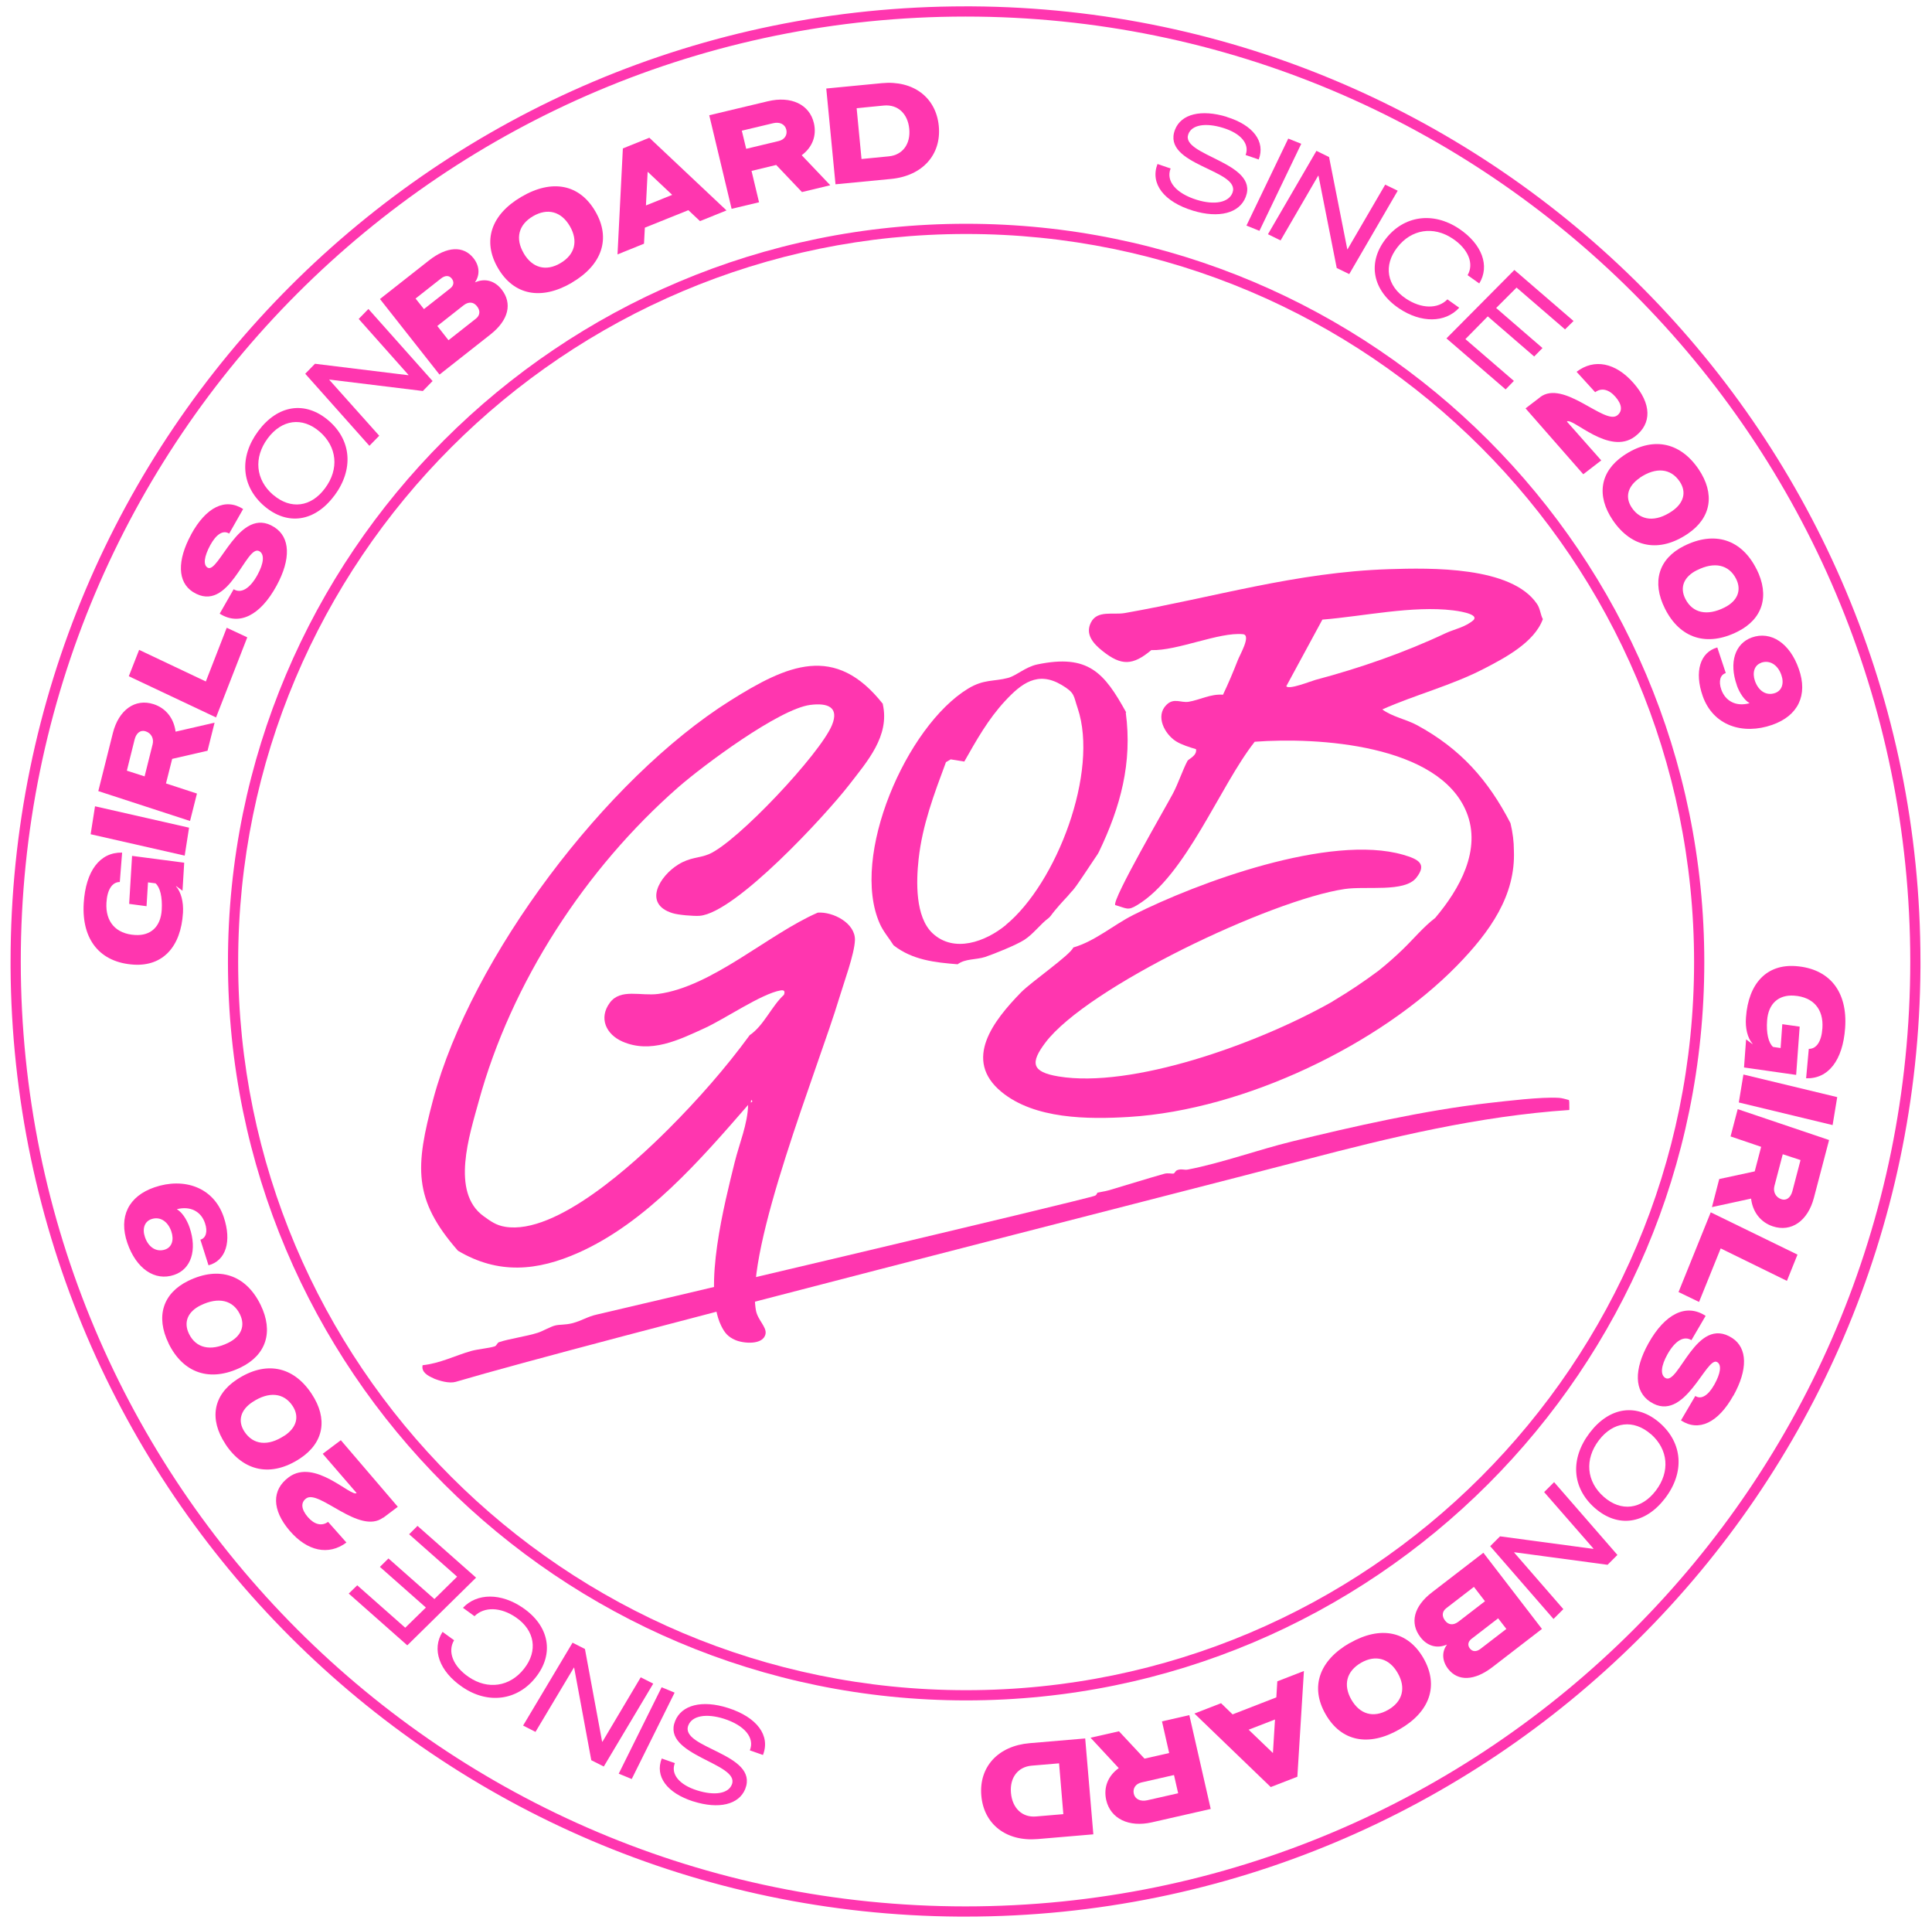 <svg xmlns="http://www.w3.org/2000/svg" width="159" height="158" viewBox="0 0 159 158" fill="none"><g clip-path="url(#clip0_256_1260)"><path d="M157.21 79.113C157.21 36.173 122.4 1.363 79.46 1.363C36.52 1.363 1.71 36.173 1.71 79.113C1.71 122.053 36.52 156.863 79.46 156.863V157.703H78.95C35.95 157.433 1.14 122.623 0.87 79.623V79.113C0.87 35.713 36.06 0.523 79.46 0.523H79.97C123.14 0.793 158.05 35.883 158.05 79.113V79.623C157.78 122.793 122.69 157.703 79.46 157.703V156.863C122.4 156.863 157.21 122.053 157.21 79.113Z" fill="#FF36AF"></path><path d="M139.42 79.163C139.42 46.073 112.6 19.253 79.51 19.253C46.42 19.253 19.6 46.073 19.6 79.163C19.6 112.253 46.42 139.073 79.51 139.073V139.913C45.96 139.913 18.76 112.713 18.76 79.163C18.76 45.613 45.96 18.413 79.51 18.413C113.06 18.413 140.26 45.613 140.26 79.163C140.26 112.713 113.06 139.913 79.51 139.913V139.073C112.6 139.073 139.42 112.253 139.42 79.163Z" fill="#FF36AF"></path><path d="M142.94 56.383C142.28 54.523 142.78 52.953 144.17 52.453C145.75 51.894 147.3 52.923 148.04 55.044C148.8 57.194 147.99 58.894 145.85 59.644C143.45 60.483 141 59.733 140.13 57.273C139.43 55.273 139.91 53.673 141.33 53.273L142.03 55.383C141.57 55.514 141.42 56.053 141.66 56.743C142 57.694 142.88 58.163 143.97 57.864V57.843C143.6 57.644 143.17 57.063 142.93 56.373L142.94 56.383ZM144.93 54.544C144.39 54.733 144.19 55.334 144.43 56.033C144.73 56.873 145.38 57.273 146.09 57.023C146.64 56.824 146.85 56.243 146.6 55.533C146.3 54.684 145.63 54.283 144.93 54.533V54.544Z" fill="#FF36AF"></path><path d="M144.56 46.823C145.66 49.013 145.08 50.933 143 51.973C140.47 53.243 138.25 52.533 137.02 50.073C135.92 47.883 136.5 45.963 138.59 44.923C141.11 43.663 143.33 44.373 144.56 46.833V46.823ZM139.66 46.913C138.58 47.453 138.22 48.323 138.7 49.273C139.29 50.443 140.49 50.713 141.93 49.983C142.99 49.453 143.35 48.573 142.88 47.633C142.29 46.463 141.1 46.193 139.67 46.913H139.66Z" fill="#FF36AF"></path><path d="M139.79 38.603C141.16 40.633 140.84 42.603 138.91 43.913C136.57 45.504 134.28 45.084 132.73 42.803C131.36 40.773 131.68 38.803 133.62 37.483C135.95 35.904 138.24 36.324 139.79 38.603ZM134.95 39.324C133.95 40.004 133.71 40.913 134.3 41.783C135.03 42.864 136.26 42.974 137.6 42.063C138.58 41.394 138.82 40.483 138.23 39.614C137.5 38.533 136.28 38.413 134.95 39.313V39.324Z" fill="#FF36AF"></path><path d="M126.74 32.684C128.68 31.203 132.05 34.974 133.09 34.184C133.55 33.834 133.49 33.273 132.95 32.654C132.41 32.033 131.79 31.884 131.28 32.273L129.75 30.593C131.2 29.483 132.96 29.834 134.44 31.523C135.92 33.214 135.96 34.853 134.56 35.913C132.43 37.523 129.42 34.324 128.95 34.684L131.78 37.883L130.3 39.023L125.55 33.603L126.75 32.684H126.74Z" fill="#FF36AF"></path><path d="M126.95 28.633L126.26 29.333L122.44 26.033L120.6 27.903L124.59 31.343L123.91 32.043L119.04 27.843L124.63 22.213L129.5 26.413L128.8 27.103L124.81 23.663L123.13 25.343L126.95 28.643V28.633Z" fill="#FF36AF"></path><path d="M120.08 25.333C118.93 26.573 116.96 26.593 115.15 25.383C112.96 23.913 112.51 21.633 114.03 19.673C115.52 17.733 117.94 17.393 120.07 18.813C121.97 20.083 122.63 21.883 121.74 23.323L120.78 22.643C121.33 21.693 120.84 20.493 119.55 19.633C117.96 18.573 116.14 18.863 114.99 20.363C113.84 21.843 114.13 23.523 115.71 24.573C116.97 25.413 118.33 25.443 119.12 24.633L120.08 25.313V25.333Z" fill="#FF36AF"></path><path d="M109.38 12.923L110.88 20.513H110.9L114 15.193L115.03 15.693L111.04 22.553L110.01 22.053L108.51 14.463H108.48L105.39 19.783L104.35 19.273L108.34 12.413L109.38 12.923Z" fill="#FF36AF"></path><path d="M106.02 11.403L107.09 11.833L103.65 18.993L102.58 18.563L106.02 11.403Z" fill="#FF36AF"></path><path d="M100.96 9.624C103.12 10.284 104.16 11.644 103.59 13.124L102.51 12.754C102.86 11.854 102.13 10.974 100.66 10.524C99.21 10.074 98.08 10.274 97.8 11.034C97.11 12.804 103.63 13.354 102.52 16.204C102.01 17.544 100.31 17.984 98.18 17.334C95.78 16.604 94.64 15.104 95.26 13.494L96.34 13.864C95.93 14.894 96.78 15.914 98.5 16.444C99.96 16.894 101.12 16.664 101.43 15.864C102.16 13.964 95.57 13.614 96.7 10.674C97.2 9.374 98.86 8.974 100.96 9.614V9.624Z" fill="#FF36AF"></path><path d="M68.76 15.164L68 7.283L72.57 6.843C75.15 6.593 77.03 8.003 77.26 10.364C77.49 12.723 75.92 14.473 73.34 14.723L68.77 15.164H68.76ZM70.9 13.084L73.15 12.864C74.28 12.754 74.95 11.854 74.83 10.604C74.71 9.343 73.88 8.583 72.75 8.683L70.5 8.903L70.9 13.073V13.084Z" fill="#FF36AF"></path><path d="M62.47 16.643L60.21 17.183L58.37 9.483L63.19 8.333C65.1 7.873 66.62 8.593 66.98 10.123C67.23 11.183 66.84 12.133 65.98 12.773L68.33 15.243L66 15.803L63.88 13.573L61.85 14.063L62.47 16.653V16.643ZM61.42 12.243L64.09 11.603C64.56 11.493 64.82 11.113 64.71 10.663C64.6 10.223 64.17 10.003 63.61 10.143L61.05 10.753L61.41 12.243H61.42Z" fill="#FF36AF"></path><path d="M51.26 12.213L53.44 11.334L59.79 17.314L57.61 18.194L56.65 17.294L53.07 18.733L53 20.053L50.82 20.933L51.26 12.223V12.213ZM53.16 16.904L55.32 16.034L53.3 14.133L53.16 16.904Z" fill="#FF36AF"></path><path d="M47.06 23.264C44.54 24.733 42.29 24.294 40.99 22.073C39.68 19.843 40.4 17.663 42.91 16.194C45.43 14.713 47.69 15.153 48.99 17.384C50.29 19.604 49.57 21.794 47.05 23.264H47.06ZM43.1 20.843C43.81 22.053 44.94 22.354 46.12 21.654C47.32 20.953 47.6 19.823 46.9 18.613C46.19 17.393 45.06 17.093 43.86 17.794C42.67 18.494 42.39 19.623 43.1 20.834V20.843Z" fill="#FF36AF"></path><path d="M36.17 30.823L31.27 24.604L35.3 21.433C36.78 20.264 38.14 20.203 38.96 21.233C39.47 21.873 39.51 22.613 39.1 23.213V23.233C39.91 22.873 40.71 23.093 41.28 23.814C42.19 24.974 41.85 26.354 40.36 27.523L36.18 30.814L36.17 30.823ZM36.91 27.994L39.16 26.224C39.51 25.953 39.55 25.564 39.25 25.194C38.97 24.834 38.56 24.803 38.15 25.123L35.99 26.823L36.91 27.994ZM34.89 25.433L37.05 23.733C37.35 23.503 37.39 23.194 37.18 22.924C36.97 22.654 36.65 22.643 36.31 22.904L34.2 24.564L34.89 25.433Z" fill="#FF36AF"></path><path d="M25.93 29.933L33.6 30.873L33.62 30.853L29.52 26.243L30.32 25.423L35.6 31.353L34.8 32.173L27.12 31.233L27.1 31.253L31.21 35.853L30.4 36.683L25.12 30.753L25.93 29.923V29.933Z" fill="#FF36AF"></path><path d="M27.52 40.773C25.91 42.943 23.66 43.273 21.75 41.643C19.86 40.023 19.66 37.613 21.25 35.473C22.86 33.303 25.12 32.963 27.04 34.603C28.93 36.223 29.12 38.623 27.52 40.783V40.773ZM22.49 40.723C23.92 41.943 25.6 41.733 26.75 40.173C27.93 38.593 27.74 36.753 26.3 35.513C24.87 34.283 23.19 34.513 22.03 36.073C20.86 37.653 21.03 39.473 22.48 40.723H22.49Z" fill="#FF36AF"></path><path d="M15.73 43.974C16.96 41.724 18.54 40.944 20.01 41.883L18.86 43.904C18.37 43.593 17.8 43.944 17.3 44.864C16.8 45.794 16.71 46.474 17.08 46.703C17.99 47.283 19.69 41.533 22.57 43.373C23.89 44.203 23.96 45.993 22.76 48.194C21.42 50.654 19.68 51.514 18.08 50.493L19.23 48.483C19.84 48.864 20.57 48.434 21.19 47.303C21.71 46.353 21.78 45.623 21.36 45.364C20.25 44.663 18.88 50.614 15.87 48.703C14.61 47.894 14.56 46.133 15.73 43.983V43.974Z" fill="#FF36AF"></path><path d="M18.66 51.653L20.35 52.443L17.78 59.033L10.6 55.643L11.45 53.473L16.94 56.073L18.66 51.653Z" fill="#FF36AF"></path><path d="M16.21 65.293L15.64 67.553L8.09 65.093L9.29 60.313C9.77 58.413 11.12 57.443 12.65 57.943C13.66 58.273 14.31 59.113 14.45 60.203L17.66 59.463L17.08 61.773L14.17 62.443L13.66 64.463L16.2 65.293H16.21ZM11.9 63.883L12.56 61.243C12.68 60.773 12.45 60.323 11.98 60.173C11.58 60.043 11.22 60.293 11.08 60.843L10.44 63.413L11.9 63.883Z" fill="#FF36AF"></path><path d="M7.46 68.643L7.82 66.343L15.56 68.103L15.2 70.403L7.46 68.643Z" fill="#FF36AF"></path><path d="M10.87 70.424L15.16 70.984L15.02 73.294L14.49 72.904V72.934C14.9 73.404 15.11 74.204 15.06 75.094C14.89 77.924 13.39 79.514 11.02 79.374C8.24 79.204 6.71 77.334 6.89 74.324C7.05 71.664 8.22 70.114 10.05 70.154L9.86 72.574C9.23 72.574 8.82 73.204 8.76 74.284C8.67 75.854 9.54 76.844 11.12 76.934C12.42 77.014 13.23 76.234 13.31 74.864C13.37 73.824 13.18 73.014 12.8 72.684L12.18 72.604L12.06 74.564L10.63 74.374L10.87 70.404V70.424Z" fill="#FF36AF"></path><path d="M15.6 100.993C16.24 102.863 15.73 104.433 14.33 104.903C12.74 105.443 11.21 104.393 10.48 102.273C9.74 100.113 10.58 98.423 12.72 97.693C15.12 96.873 17.57 97.663 18.41 100.133C19.09 102.143 18.59 103.733 17.16 104.113L16.49 102.003C16.95 101.883 17.11 101.333 16.87 100.643C16.55 99.683 15.67 99.213 14.57 99.493V99.513C14.94 99.713 15.36 100.293 15.6 100.993ZM13.59 102.813C14.14 102.623 14.34 102.033 14.1 101.323C13.81 100.483 13.16 100.073 12.46 100.313C11.9 100.503 11.69 101.093 11.93 101.793C12.22 102.643 12.88 103.053 13.59 102.813Z" fill="#FF36AF"></path><path d="M13.87 110.523C12.8 108.323 13.4 106.413 15.49 105.393C18.03 104.153 20.24 104.893 21.45 107.373C22.52 109.573 21.92 111.483 19.82 112.513C17.29 113.743 15.08 113.003 13.87 110.533V110.523ZM18.76 110.503C19.85 109.973 20.21 109.103 19.75 108.153C19.18 106.973 17.98 106.693 16.52 107.403C15.45 107.923 15.09 108.793 15.55 109.743C16.12 110.923 17.31 111.203 18.76 110.503Z" fill="#FF36AF"></path><path d="M18.55 118.813C17.2 116.773 17.54 114.793 19.49 113.513C21.85 111.953 24.14 112.393 25.65 114.693C27 116.733 26.66 118.703 24.7 120.003C22.35 121.553 20.06 121.113 18.55 118.823V118.813ZM23.4 118.143C24.41 117.473 24.66 116.563 24.08 115.683C23.36 114.593 22.13 114.473 20.78 115.363C19.79 116.013 19.54 116.923 20.12 117.803C20.84 118.893 22.06 119.023 23.4 118.133V118.143Z" fill="#FF36AF"></path><path d="M31.53 124.873C29.58 126.323 26.25 122.523 25.2 123.293C24.73 123.633 24.79 124.193 25.33 124.823C25.86 125.443 26.48 125.603 27 125.223L28.51 126.923C27.05 128.013 25.29 127.653 23.83 125.943C22.37 124.233 22.35 122.593 23.76 121.553C25.9 119.963 28.88 123.203 29.35 122.853L26.56 119.623L28.05 118.503L32.74 123.983L31.53 124.893V124.873Z" fill="#FF36AF"></path><path d="M31.27 128.923L31.97 128.233L35.75 131.573L37.62 129.733L33.67 126.243L34.36 125.553L39.18 129.813L33.52 135.383L28.7 131.123L29.4 130.443L33.35 133.933L35.05 132.273L31.27 128.933V128.923Z" fill="#FF36AF"></path><path d="M38.1 132.294C39.26 131.064 41.24 131.064 43.03 132.294C45.21 133.784 45.63 136.074 44.09 138.014C42.58 139.934 40.15 140.254 38.04 138.804C36.15 137.514 35.51 135.704 36.42 134.274L37.37 134.964C36.81 135.904 37.29 137.114 38.57 137.984C40.14 139.064 41.97 138.794 43.13 137.304C44.29 135.844 44.02 134.154 42.46 133.084C41.21 132.224 39.85 132.184 39.05 132.984L38.1 132.294Z" fill="#FF36AF"></path><path d="M48.66 144.824L47.25 137.214H47.23L44.07 142.504L43.05 141.984L47.12 135.164L48.14 135.684L49.55 143.294L49.58 143.314L52.73 138.014L53.76 138.534L49.69 145.354L48.66 144.834V144.824Z" fill="#FF36AF"></path><path d="M51.99 146.383L50.92 145.943L54.45 138.833L55.52 139.273L51.99 146.383Z" fill="#FF36AF"></path><path d="M57.05 148.224C54.89 147.534 53.88 146.164 54.46 144.694L55.54 145.074C55.18 145.974 55.9 146.854 57.36 147.314C58.81 147.774 59.94 147.584 60.23 146.834C60.94 145.074 54.42 144.454 55.56 141.614C56.09 140.284 57.78 139.854 59.91 140.534C62.3 141.294 63.42 142.804 62.79 144.404L61.71 144.024C62.13 142.994 61.29 141.974 59.58 141.424C58.12 140.964 56.96 141.174 56.65 141.964C55.9 143.854 62.49 144.274 61.33 147.204C60.81 148.494 59.15 148.884 57.06 148.224H57.05Z" fill="#FF36AF"></path><path d="M89.31 143.043L89.98 150.933L85.4 151.323C82.81 151.543 80.96 150.103 80.76 147.743C80.56 145.373 82.15 143.653 84.74 143.433L89.32 143.043H89.31ZM87.15 145.093L84.9 145.283C83.77 145.383 83.09 146.273 83.2 147.523C83.31 148.783 84.13 149.563 85.26 149.463L87.51 149.273L87.16 145.093H87.15Z" fill="#FF36AF"></path><path d="M95.61 141.644L97.88 141.124L99.64 148.844L94.81 149.944C92.9 150.384 91.39 149.644 91.04 148.114C90.8 147.054 91.2 146.114 92.07 145.484L89.75 142.984L92.09 142.454L94.19 144.704L96.22 144.244L95.63 141.644H95.61ZM96.62 146.054L93.94 146.664C93.46 146.774 93.21 147.154 93.31 147.594C93.41 148.034 93.85 148.254 94.4 148.134L96.96 147.554L96.62 146.064V146.054Z" fill="#FF36AF"></path><path d="M106.77 146.194L104.58 147.044L98.3 140.994L100.49 140.144L101.44 141.064L105.04 139.664L105.12 138.344L107.31 137.494L106.77 146.204V146.194ZM104.93 141.484L102.76 142.324L104.76 144.244L104.93 141.474V141.484Z" fill="#FF36AF"></path><path d="M111.09 135.193C113.62 133.743 115.87 134.213 117.15 136.443C118.43 138.683 117.69 140.863 115.16 142.303C112.63 143.753 110.37 143.293 109.09 141.043C107.81 138.813 108.56 136.633 111.09 135.183V135.193ZM115.03 137.663C114.34 136.453 113.21 136.133 112.02 136.813C110.82 137.503 110.52 138.633 111.21 139.843C111.91 141.063 113.03 141.383 114.24 140.693C115.43 140.013 115.73 138.883 115.03 137.663Z" fill="#FF36AF"></path><path d="M122.07 127.753L126.9 134.033L122.84 137.163C121.35 138.313 119.99 138.363 119.18 137.323C118.68 136.673 118.64 135.933 119.07 135.343V135.323C118.26 135.673 117.46 135.443 116.9 134.713C116 133.543 116.35 132.163 117.86 131.013L122.08 127.763L122.07 127.753ZM121.3 130.573L119.03 132.323C118.68 132.593 118.64 132.973 118.93 133.353C119.21 133.713 119.61 133.753 120.03 133.433L122.21 131.753L121.3 130.573ZM123.29 133.163L121.11 134.843C120.81 135.073 120.76 135.373 120.97 135.643C121.18 135.913 121.5 135.933 121.84 135.673L123.97 134.033L123.29 133.153V133.163Z" fill="#FF36AF"></path><path d="M132.29 128.754L124.63 127.724L124.61 127.744L128.66 132.404L127.85 133.214L122.64 127.224L123.45 126.414L131.12 127.444L131.14 127.424L127.08 122.774L127.9 121.954L133.11 127.944L132.29 128.764V128.754Z" fill="#FF36AF"></path><path d="M130.83 117.893C132.47 115.743 134.72 115.433 136.61 117.093C138.48 118.743 138.66 121.143 137.04 123.273C135.4 125.423 133.14 125.743 131.24 124.073C129.37 122.423 129.2 120.033 130.83 117.893ZM135.86 118.003C134.44 116.773 132.77 116.963 131.59 118.503C130.39 120.073 130.56 121.913 131.99 123.163C133.41 124.413 135.09 124.203 136.27 122.653C137.46 121.093 137.3 119.263 135.87 118.003H135.86Z" fill="#FF36AF"></path><path d="M142.65 114.833C141.4 117.073 139.8 117.833 138.34 116.873L139.52 114.863C140 115.183 140.58 114.833 141.09 113.923C141.6 113.003 141.7 112.313 141.33 112.083C140.43 111.493 138.66 117.223 135.81 115.343C134.5 114.493 134.45 112.703 135.67 110.523C137.04 108.073 138.79 107.233 140.37 108.273L139.2 110.273C138.59 109.883 137.86 110.313 137.23 111.433C136.7 112.383 136.63 113.103 137.04 113.373C138.14 114.093 139.58 108.153 142.57 110.103C143.82 110.933 143.85 112.693 142.66 114.833H142.65Z" fill="#FF36AF"></path><path d="M139.82 107.123L138.14 106.313L140.79 99.753L147.93 103.233L147.06 105.393L141.61 102.723L139.83 107.123H139.82Z" fill="#FF36AF"></path><path d="M142.42 93.514L143.01 91.264L150.53 93.804L149.28 98.564C148.78 100.464 147.42 101.414 145.89 100.904C144.88 100.564 144.24 99.714 144.11 98.624L140.89 99.324L141.49 97.014L144.41 96.384L144.94 94.364L142.41 93.504L142.42 93.514ZM146.72 94.964L146.03 97.594C145.91 98.064 146.13 98.514 146.6 98.674C147 98.814 147.36 98.564 147.51 98.014L148.18 95.454L146.72 94.974V94.964Z" fill="#FF36AF"></path><path d="M151.2 90.274L150.82 92.574L143.1 90.714L143.48 88.414L151.2 90.274Z" fill="#FF36AF"></path><path d="M147.81 88.444L143.53 87.834L143.7 85.523L144.23 85.913V85.883C143.82 85.413 143.62 84.603 143.69 83.724C143.89 80.894 145.41 79.323 147.78 79.493C150.56 79.694 152.07 81.584 151.85 84.594C151.66 87.243 150.47 88.784 148.64 88.724L148.86 86.303C149.49 86.314 149.91 85.694 149.98 84.603C150.09 83.034 149.23 82.034 147.65 81.924C146.36 81.834 145.53 82.594 145.43 83.963C145.35 85.004 145.54 85.814 145.92 86.144L146.54 86.234L146.68 84.273L148.11 84.474L147.82 88.444H147.81Z" fill="#FF36AF"></path><path d="M72.65 57.934C73.25 60.564 71.35 62.674 69.88 64.584C67.95 67.074 60.55 75.104 57.59 75.354C57.09 75.394 55.8 75.284 55.34 75.134C52.89 74.374 54.29 72.064 55.84 71.124C56.82 70.524 57.55 70.614 58.34 70.284C60.66 69.304 67.5 62.024 68.47 59.664C69.08 58.184 68.12 57.814 66.67 58.004C64.1 58.344 57.87 62.984 55.8 64.794C48.18 71.474 42.07 80.834 39.39 90.654C38.64 93.394 37.08 98.094 39.79 100.064C40.37 100.484 40.83 100.824 41.58 100.944C45.79 101.634 52.22 95.694 55.02 92.894C57.4 90.514 59.71 87.894 61.7 85.174C62.86 84.394 63.5 82.784 64.52 81.854C64.62 81.564 64.55 81.444 64.24 81.494C62.67 81.764 59.65 83.844 57.98 84.604C55.86 85.574 53.55 86.714 51.23 85.704C49.88 85.114 49.25 83.774 50.19 82.504C51.07 81.314 52.74 81.974 54.17 81.784C58.61 81.194 63.23 76.864 67.3 75.094C68.57 75.004 70.4 75.964 70.36 77.354C70.32 78.514 69.44 80.874 69.07 82.114C67.35 87.824 61.31 102.714 62.21 107.814C62.35 108.614 63.12 109.194 63 109.764C62.81 110.694 61.17 110.554 60.5 110.254C59.91 109.994 59.64 109.674 59.35 109.084C57.83 105.964 59.64 98.984 60.46 95.644C60.85 94.074 61.53 92.494 61.57 90.914C57.64 95.434 53.19 100.584 47.61 103.074C44.22 104.584 41.01 104.884 37.69 102.914C33.97 98.674 34.17 95.994 35.66 90.424C38.8 78.734 49.85 64.094 60.09 57.654C64.8 54.694 68.73 52.924 72.67 57.934H72.65ZM61.82 90.504L61.79 90.724C61.94 90.664 61.95 90.594 61.82 90.504Z" fill="#FF36AF"></path><path d="M92.68 58.613C90.88 55.353 89.57 53.793 85.36 54.673C84.38 54.883 83.64 55.603 82.95 55.783C81.77 56.093 80.97 55.873 79.67 56.663C74.6 59.743 69.93 70.463 72.41 76.013C72.7 76.663 73.17 77.193 73.54 77.783C75.09 78.993 76.93 79.193 78.81 79.343C79.43 78.873 80.32 78.983 81.07 78.743C81.82 78.493 83.67 77.743 84.3 77.333C85.07 76.833 85.6 76.053 86.33 75.513C86.33 75.513 86.33 75.513 86.34 75.503L86.36 75.483C86.39 75.443 86.43 75.413 86.46 75.373C86.7 75.043 86.96 74.743 87.22 74.443C87.43 74.203 87.65 73.973 87.87 73.733C87.97 73.623 88.07 73.503 88.17 73.383C88.17 73.373 88.19 73.363 88.2 73.353C88.19 73.373 88.19 73.373 88.2 73.353C88.21 73.343 88.22 73.323 88.24 73.313C88.26 73.283 88.29 73.253 88.31 73.233C88.35 73.183 88.39 73.133 88.43 73.083C88.65 72.803 88.84 72.503 89.04 72.213C89.25 71.913 89.45 71.603 89.65 71.303C89.88 70.963 90.11 70.613 90.34 70.273C90.37 70.213 90.41 70.153 90.44 70.093C92.22 66.393 93.2 62.753 92.65 58.643L92.68 58.613ZM82.77 76.123C81.11 77.483 78.52 78.443 76.75 76.793C75.31 75.443 75.4 72.523 75.6 70.693C75.91 67.873 76.87 65.353 77.85 62.713L78.24 62.483L79.36 62.663C80.37 60.883 81.32 59.183 82.72 57.673C84.06 56.233 85.4 55.193 87.36 56.353C88.49 57.023 88.33 57.223 88.69 58.273C90.45 63.493 86.97 72.663 82.77 76.113V76.123Z" fill="#FF36AF"></path><path d="M35.69 113.413C35.17 113.193 34.66 112.883 34.78 112.333C36.21 112.183 37.45 111.543 38.77 111.163C39.3 111.013 40.25 110.933 40.71 110.783C40.9 110.713 40.89 110.503 41.08 110.433C41.92 110.153 43.32 109.963 44.26 109.663C44.67 109.533 45.33 109.143 45.7 109.063C46.07 108.973 46.52 109.023 47.08 108.883C47.93 108.663 48.3 108.343 49.16 108.153C49.89 107.993 89.5 98.673 90.12 98.383C90.27 98.313 90.29 98.153 90.32 98.133C90.36 98.113 90.95 98.033 91.28 97.933C92.76 97.493 94.39 96.983 95.81 96.583C96.12 96.493 96.45 96.593 96.58 96.563C96.71 96.523 96.7 96.343 96.91 96.273C97.24 96.153 97.47 96.293 97.76 96.233C100.44 95.723 103.56 94.603 106.29 93.933C111.34 92.693 117.28 91.353 122.48 90.763C124 90.593 126.85 90.243 128.29 90.333C128.58 90.353 128.85 90.443 129.12 90.513C129.16 90.663 129.15 90.813 129.15 90.963C129.15 91.083 129.16 91.213 129.15 91.333C121.71 91.833 114.48 93.573 107.39 95.433C96.7 98.233 48.06 110.573 37.5 113.703C36.96 113.853 36.18 113.623 35.69 113.423V113.413Z" fill="#FF36AF"></path><path opacity="0.23" d="M94.3 53.543C93.68 53.533 93.06 53.523 92.44 53.523C93.09 53.833 93.67 53.833 94.3 53.543Z" fill="#FF36AF"></path><path d="M126.98 50.953C126.78 50.603 126.76 50.083 126.5 49.703C124.4 46.583 117.74 46.723 114.3 46.833C106.64 47.083 99.95 49.143 92.57 50.443C91.6 50.613 90.3 50.183 89.78 51.223C89.29 52.193 89.98 52.963 90.72 53.553C92.29 54.813 93.23 54.763 94.75 53.493C96.9 53.563 100.33 51.993 102.29 52.183C103.01 52.253 102.01 53.923 101.86 54.343C101.49 55.293 101.09 56.243 100.65 57.163C99.63 57.083 98.74 57.593 97.83 57.743C97.19 57.853 96.61 57.383 95.99 58.003C95.07 58.923 95.84 60.393 96.78 60.993C97.22 61.273 97.92 61.493 98.43 61.643C98.53 62.183 97.81 62.453 97.73 62.603C97.33 63.353 96.97 64.463 96.53 65.293C95.94 66.413 91.51 74.023 91.78 74.473C92.74 74.743 92.81 74.953 93.59 74.473C97.61 72.053 100.37 64.703 103.26 61.033C108.45 60.643 118.42 61.243 120.69 66.823C121.95 69.923 120.12 73.163 118.11 75.533C117.17 76.243 116.3 77.293 115.46 78.103C114.82 78.723 114.15 79.313 113.45 79.873C112.27 80.753 111.05 81.573 109.79 82.323C109.73 82.363 109.67 82.393 109.62 82.433C103.35 85.973 93.1 89.563 87.12 88.573C84.87 88.203 84.79 87.443 86.03 85.793C89.49 81.213 104.6 74.053 110.65 73.153C112.44 72.883 115.59 73.453 116.56 72.223C117.47 71.073 116.72 70.693 115.48 70.333C109.46 68.593 98.55 72.623 93.27 75.283C91.61 76.123 90.14 77.433 88.33 77.963C88.1 78.563 84.86 80.803 84.03 81.653C81.77 83.973 79.21 87.213 82.43 89.853C85.15 92.083 89.51 92.113 92.94 91.903C102.47 91.313 113.59 85.913 119.89 79.473C122.66 76.643 124.74 73.653 124.59 69.983C124.59 69.263 124.5 68.523 124.31 67.733C122.47 64.173 120.19 61.603 116.61 59.663C115.72 59.183 114.59 58.983 113.76 58.373C116.49 57.163 119.43 56.413 122.09 55.043C123.84 54.143 126.27 52.863 126.97 50.953H126.98ZM121.31 50.983C120.64 51.603 119.7 51.763 118.99 52.093C115.55 53.713 111.94 54.963 108.26 55.943C107.86 56.053 106.05 56.783 105.86 56.463L108.83 50.983C112.2 50.713 116.24 49.813 119.59 50.223C119.78 50.243 121.67 50.483 121.3 50.973L121.31 50.983Z" fill="#FF36AF"></path></g><defs><clipPath id="clip0_256_1260"><rect width="157.18" height="157.18" fill="white" transform="translate(0.87 0.523)"></rect></clipPath></defs></svg>